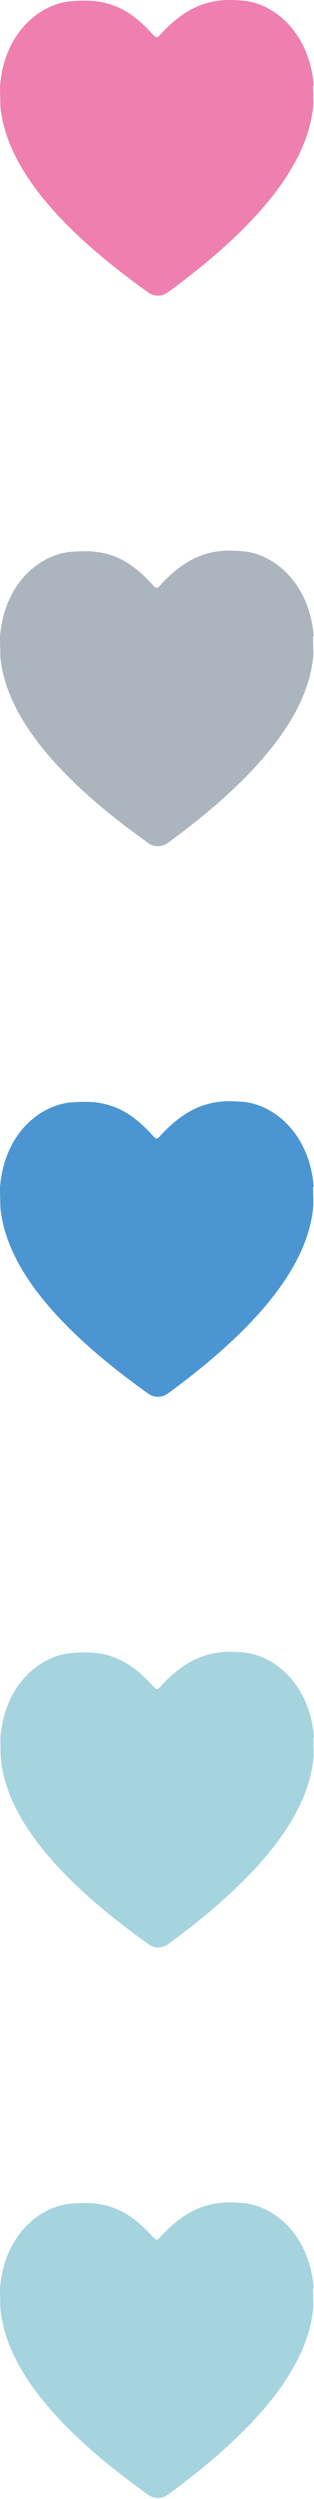 <?xml version="1.0" encoding="UTF-8" standalone="no"?><svg xmlns="http://www.w3.org/2000/svg" xmlns:xlink="http://www.w3.org/1999/xlink" fill="#000000" height="765.7" preserveAspectRatio="xMidYMid meet" version="1" viewBox="451.8 117.3 96.4 765.7" width="96.4" zoomAndPan="magnify"><g id="change1_1"><path d="M548.1,143.2c-1.5-16.3-12.4-24.9-21.7-25.7c-1.5-0.1-3-0.2-4.4-0.2c-9.5,0.1-15.8,5-21,10.6 c-1.2,1.4-1.4,0.9-2.7-0.5c-5.2-5.6-11.1-10-20.6-9.9c-1.4,0-2.8,0.1-4.4,0.2c-9.4,1-20.2,9.6-21.5,26c0,0.1,0,0.3,0,0.5l0.1,5 c0,0.1,0,0.3,0,0.5c1.4,15.3,12.8,34,45.4,57.2c1.8,1.3,4.2,1.3,6,0c32.3-23.6,43.5-42.4,44.7-57.7c0-0.1,0-0.3,0-0.5l-0.1-5 C548.1,143.5,548.1,143.3,548.1,143.2z" fill="#ef7faf"/></g><g id="change2_1"><path d="M548.1,311.9c-1.5-16.3-12.4-24.9-21.7-25.7c-1.5-0.1-3-0.2-4.4-0.2c-9.5,0.1-15.8,5-21,10.6 c-1.2,1.4-1.4,0.9-2.7-0.5c-5.2-5.6-11.1-10-20.6-9.9c-1.4,0-2.8,0.1-4.4,0.2c-9.4,1-20.2,9.6-21.5,26c0,0.1,0,0.3,0,0.5l0.1,5 c0,0.1,0,0.3,0,0.5c1.4,15.3,12.8,34,45.4,57.2c1.8,1.3,4.2,1.3,6,0c32.3-23.6,43.5-42.4,44.7-57.7c0-0.1,0-0.3,0-0.5l-0.1-5 C548.1,312.2,548.1,312,548.1,311.9z" fill="#acb4bd"/></g><g id="change3_1"><path d="M548.1,480.6c-1.5-16.3-12.4-24.9-21.7-25.7c-1.5-0.1-3-0.2-4.4-0.2c-9.5,0.1-15.8,5-21,10.6 c-1.2,1.4-1.4,0.9-2.7-0.5c-5.2-5.6-11.1-10-20.6-9.9c-1.4,0-2.8,0.1-4.4,0.2c-9.4,1-20.2,9.6-21.5,26c0,0.1,0,0.3,0,0.5l0.1,5 c0,0.1,0,0.3,0,0.5c1.4,15.3,12.8,34,45.4,57.2c1.8,1.3,4.2,1.3,6,0c32.3-23.6,43.5-42.4,44.7-57.7c0-0.1,0-0.3,0-0.5l-0.1-5 C548.1,480.9,548.1,480.7,548.1,480.6z" fill="#4b96d2"/></g><g id="change4_1"><path d="M548.2,649.3c-1.5-16.3-12.4-24.9-21.7-25.7c-1.5-0.1-3-0.2-4.4-0.2c-9.5,0.1-15.8,5-21,10.6 c-1.2,1.4-1.4,0.9-2.7-0.5c-5.2-5.6-11.1-10-20.6-9.9c-1.4,0-2.8,0.1-4.4,0.2c-9.4,1-20.2,9.6-21.5,26c0,0.1,0,0.3,0,0.5l0.1,5 c0,0.1,0,0.3,0,0.5c1.4,15.3,12.8,34,45.4,57.2c1.8,1.3,4.2,1.3,6,0c32.3-23.6,43.5-42.4,44.7-57.7c0-0.1,0-0.3,0-0.5l-0.1-5 C548.2,649.6,548.2,649.5,548.2,649.3z" fill="#a5d4df"/></g><g id="change5_1"><path d="M548.1,818c-1.5-16.3-12.4-24.9-21.7-25.7c-1.5-0.1-3-0.2-4.4-0.2c-9.5,0.1-15.8,5-21,10.6 c-1.2,1.4-1.4,0.9-2.7-0.5c-5.2-5.6-11.1-10-20.6-9.9c-1.4,0-2.8,0.1-4.4,0.2c-9.4,1-20.2,9.6-21.5,26c0,0.1,0,0.3,0,0.5l0.1,5 c0,0.1,0,0.3,0,0.5c1.4,15.3,12.8,34,45.4,57.2c1.8,1.3,4.2,1.3,6,0c32.3-23.6,43.5-42.4,44.7-57.7c0-0.1,0-0.3,0-0.5l-0.1-5 C548.1,818.3,548.1,818.2,548.1,818z" fill="#a5d4df"/></g></svg>
